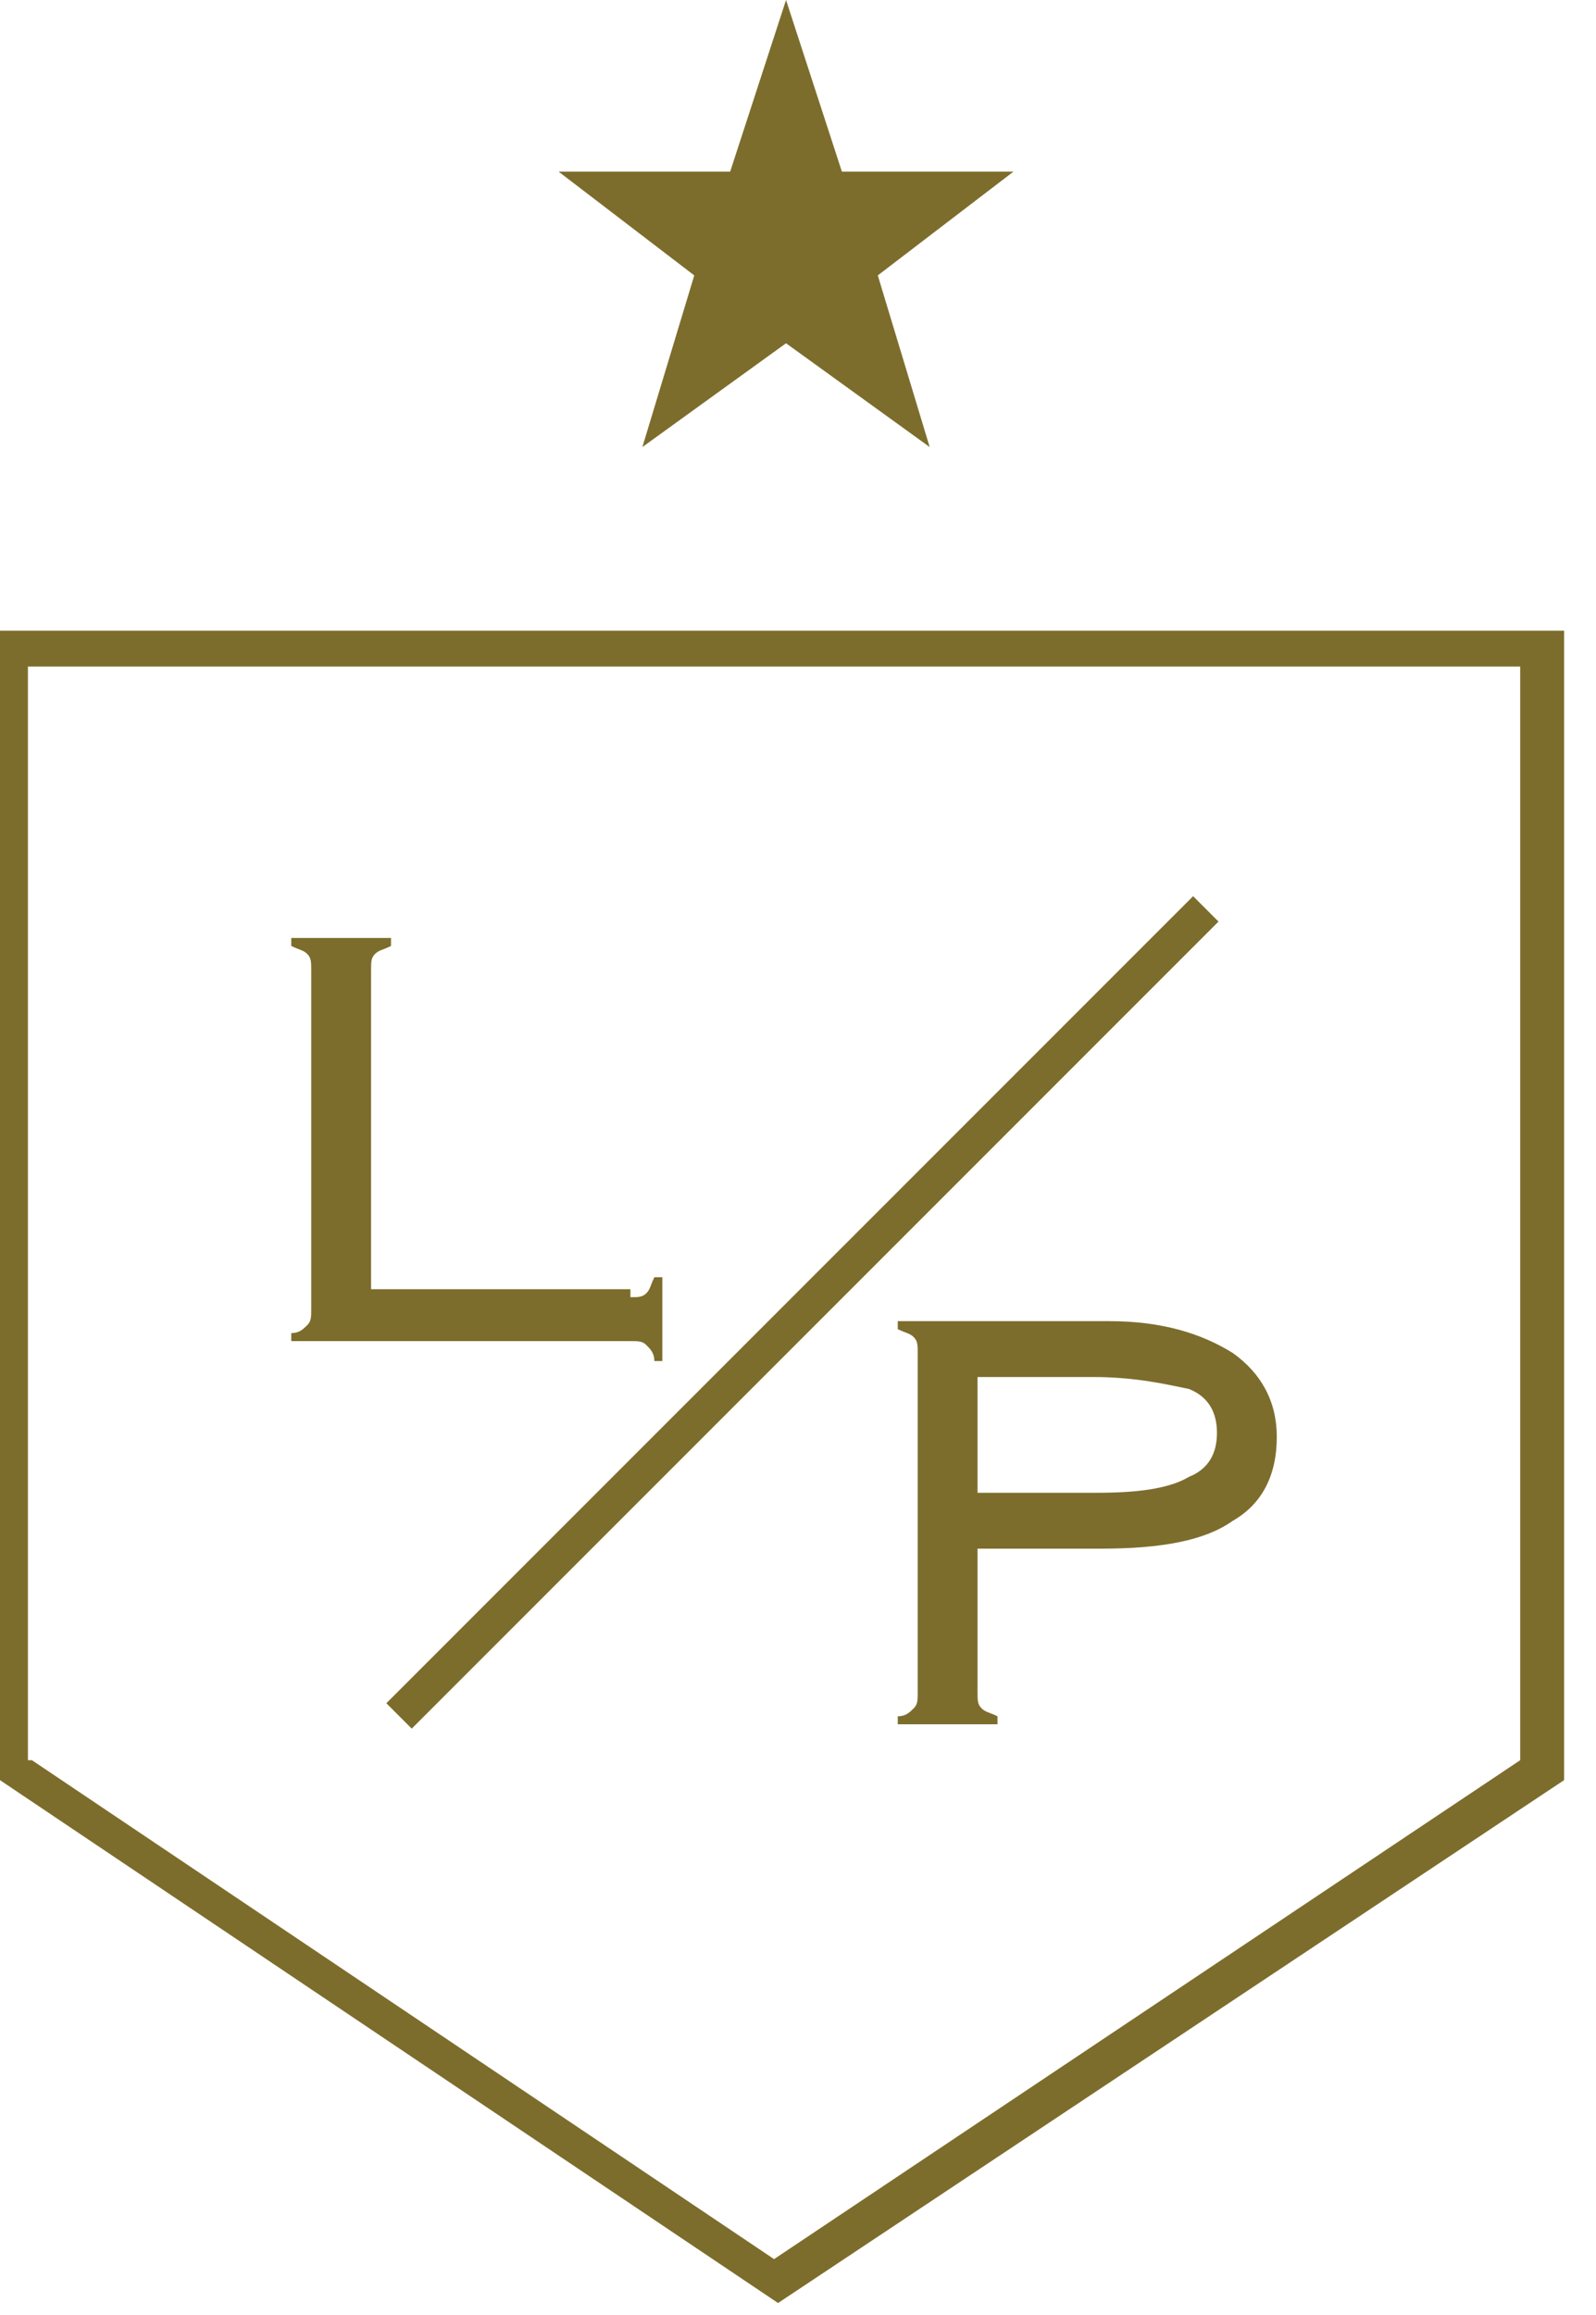 <?xml version="1.0" encoding="UTF-8" standalone="no"?>
<!DOCTYPE svg PUBLIC "-//W3C//DTD SVG 1.1//EN" "http://www.w3.org/Graphics/SVG/1.1/DTD/svg11.dtd">
<svg width="100%" height="100%" viewBox="0 0 40 58" version="1.1" xmlns="http://www.w3.org/2000/svg" xmlns:xlink="http://www.w3.org/1999/xlink" xml:space="preserve" xmlns:serif="http://www.serif.com/" style="fill-rule:evenodd;clip-rule:evenodd;stroke-linejoin:round;stroke-miterlimit:2;">
    <g transform="matrix(1,0,0,1,-508.7,-289.3)">
        <path d="M528.2,347L508.7,333.9L508.7,305.1L547.9,305.1L547.9,333.9L528.2,347ZM509.5,333.4L528.1,345.9L546.8,333.4L546.8,306L509.4,306L509.4,333.4L509.5,333.4Z" style="fill:rgb(125,109,44);fill-rule:nonzero;"/>
        <path d="M524.5,321.8C524.7,321.8 524.8,321.8 524.9,321.7C525,321.6 525,321.5 525.1,321.3L525.3,321.3L525.3,323.4L525.1,323.4C525.1,323.2 525,323.1 524.9,323C524.8,322.9 524.7,322.9 524.5,322.9L516,322.9L516,322.7C516.2,322.7 516.3,322.6 516.4,322.5C516.5,322.4 516.5,322.3 516.5,322.1L516.5,313.6C516.5,313.4 516.5,313.3 516.4,313.2C516.3,313.1 516.2,313.1 516,313L516,312.8L518.5,312.8L518.5,313C518.3,313.1 518.2,313.1 518.1,313.2C518,313.3 518,313.4 518,313.6L518,321.6L524.5,321.6L524.5,321.8Z" style="fill:rgb(125,109,44);fill-rule:nonzero;"/>
        <path d="M536.5,322.4C537.8,322.4 538.8,322.7 539.6,323.2C540.3,323.7 540.7,324.4 540.7,325.3C540.7,326.3 540.3,327 539.6,327.4C538.9,327.9 537.8,328.1 536.3,328.1L533.2,328.1L533.2,331.7C533.2,331.9 533.2,332 533.3,332.1C533.4,332.2 533.5,332.2 533.7,332.3L533.7,332.5L531.2,332.5L531.2,332.3C531.4,332.3 531.5,332.2 531.6,332.1C531.7,332 531.7,331.9 531.7,331.7L531.7,323.2C531.7,323 531.7,322.9 531.6,322.8C531.5,322.7 531.4,322.7 531.2,322.6L531.2,322.4L536.5,322.4ZM536.1,323.8L533.2,323.8L533.2,326.7L536.2,326.7C537.2,326.7 538,326.6 538.5,326.3C539,326.1 539.2,325.7 539.2,325.2C539.2,324.7 539,324.3 538.5,324.1C538,324 537.2,323.8 536.1,323.8Z" style="fill:rgb(125,109,44);fill-rule:nonzero;"/>
        <g transform="matrix(0.707,0.707,-0.707,0.707,382.78,-279.582)">
            <rect x="528.4" y="308" width="0.9" height="28.6" style="fill:rgb(125,109,44);fill-rule:nonzero;"/>
        </g>
        <path d="M529.8,293.6L534.1,293.6L530.7,296.2L532,300.5L528.4,297.9L524.8,300.5L526.1,296.2L522.7,293.6L527,293.6L528.4,289.3L529.8,293.6Z" style="fill:rgb(125,109,44);fill-rule:nonzero;"/>
    </g>
</svg>
